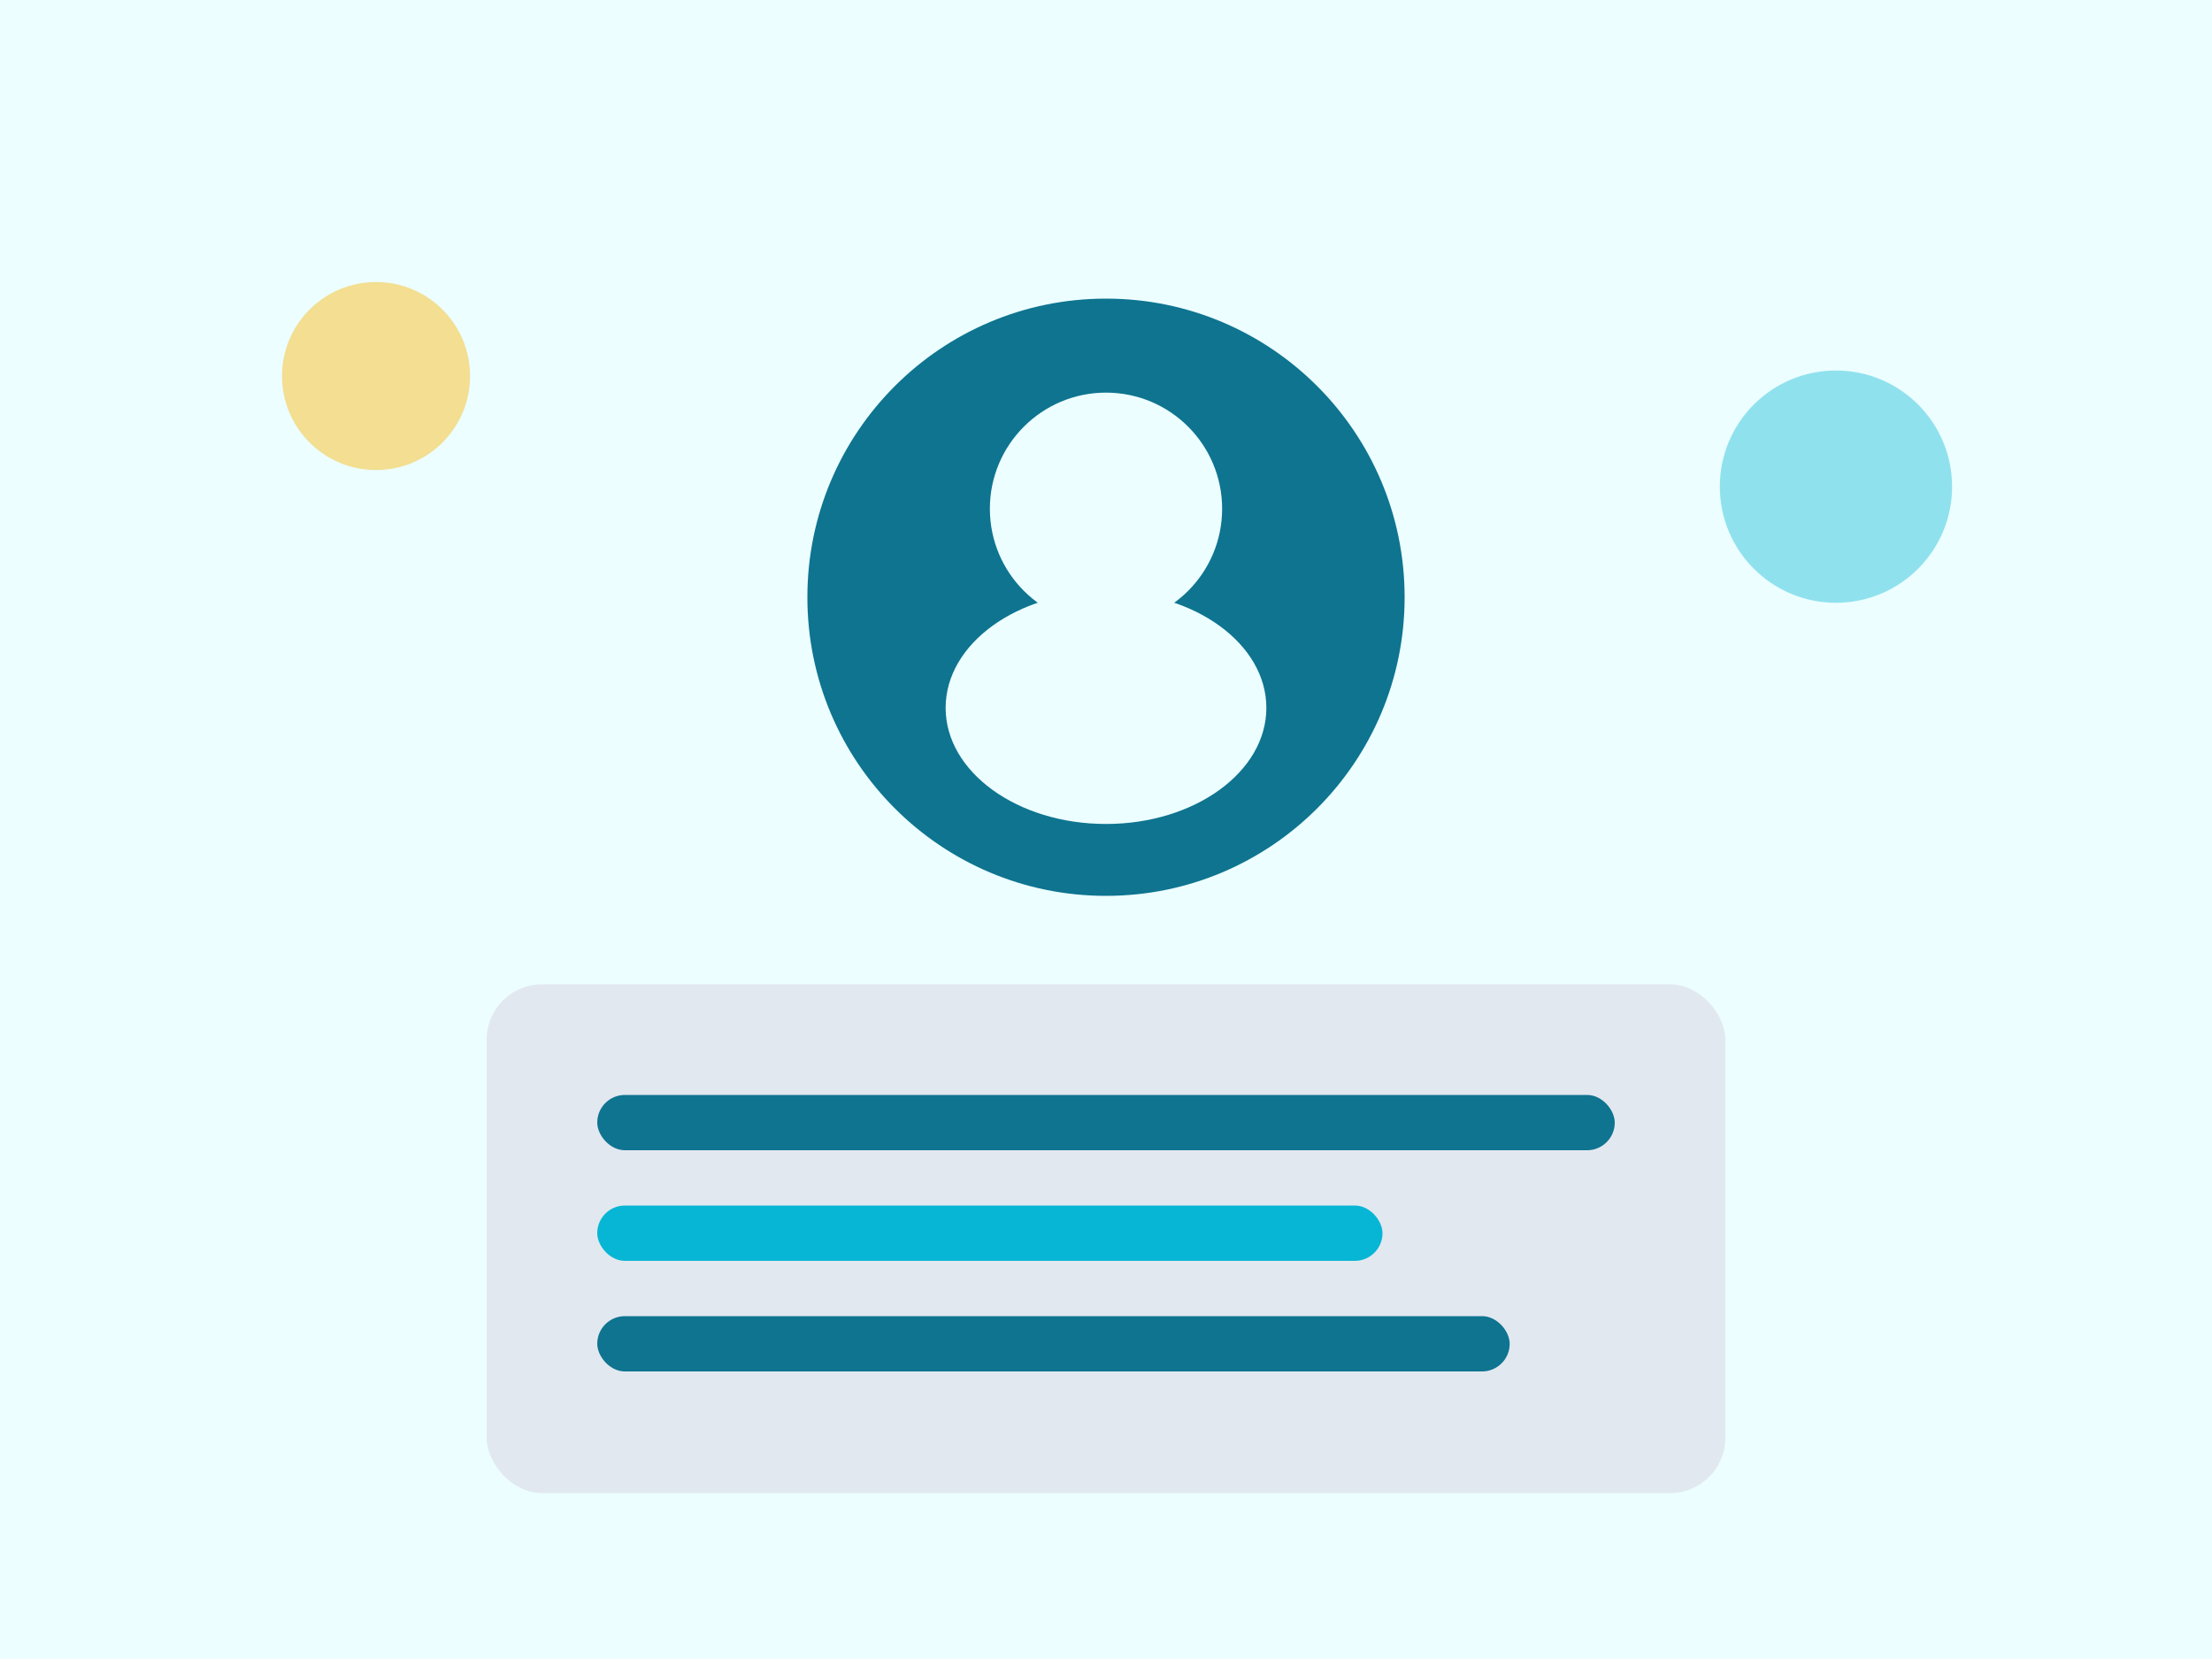 <svg xmlns="http://www.w3.org/2000/svg" viewBox="0 0 400 300">
  <rect width="400" height="300" fill="#ecfeff"/>
  <circle cx="200" cy="108" r="54" fill="#0e7490"/>
  <circle cx="200" cy="92" r="21" fill="#ecfeff"/>
  <ellipse cx="200" cy="128" rx="29" ry="21" fill="#ecfeff"/>
  <rect x="88" y="178" width="224" height="92" rx="10" fill="#e2e8f0"/>
  <rect x="108" y="198" width="184" height="10" rx="5" fill="#0e7490"/>
  <rect x="108" y="218" width="142" height="10" rx="5" fill="#06b6d4"/>
  <rect x="108" y="238" width="165" height="10" rx="5" fill="#0e7490"/>
  <circle cx="68" cy="68" r="17" fill="#fbbf24" opacity="0.5"/>
  <circle cx="332" cy="88" r="21" fill="#06b6d4" opacity="0.4"/>
</svg>
